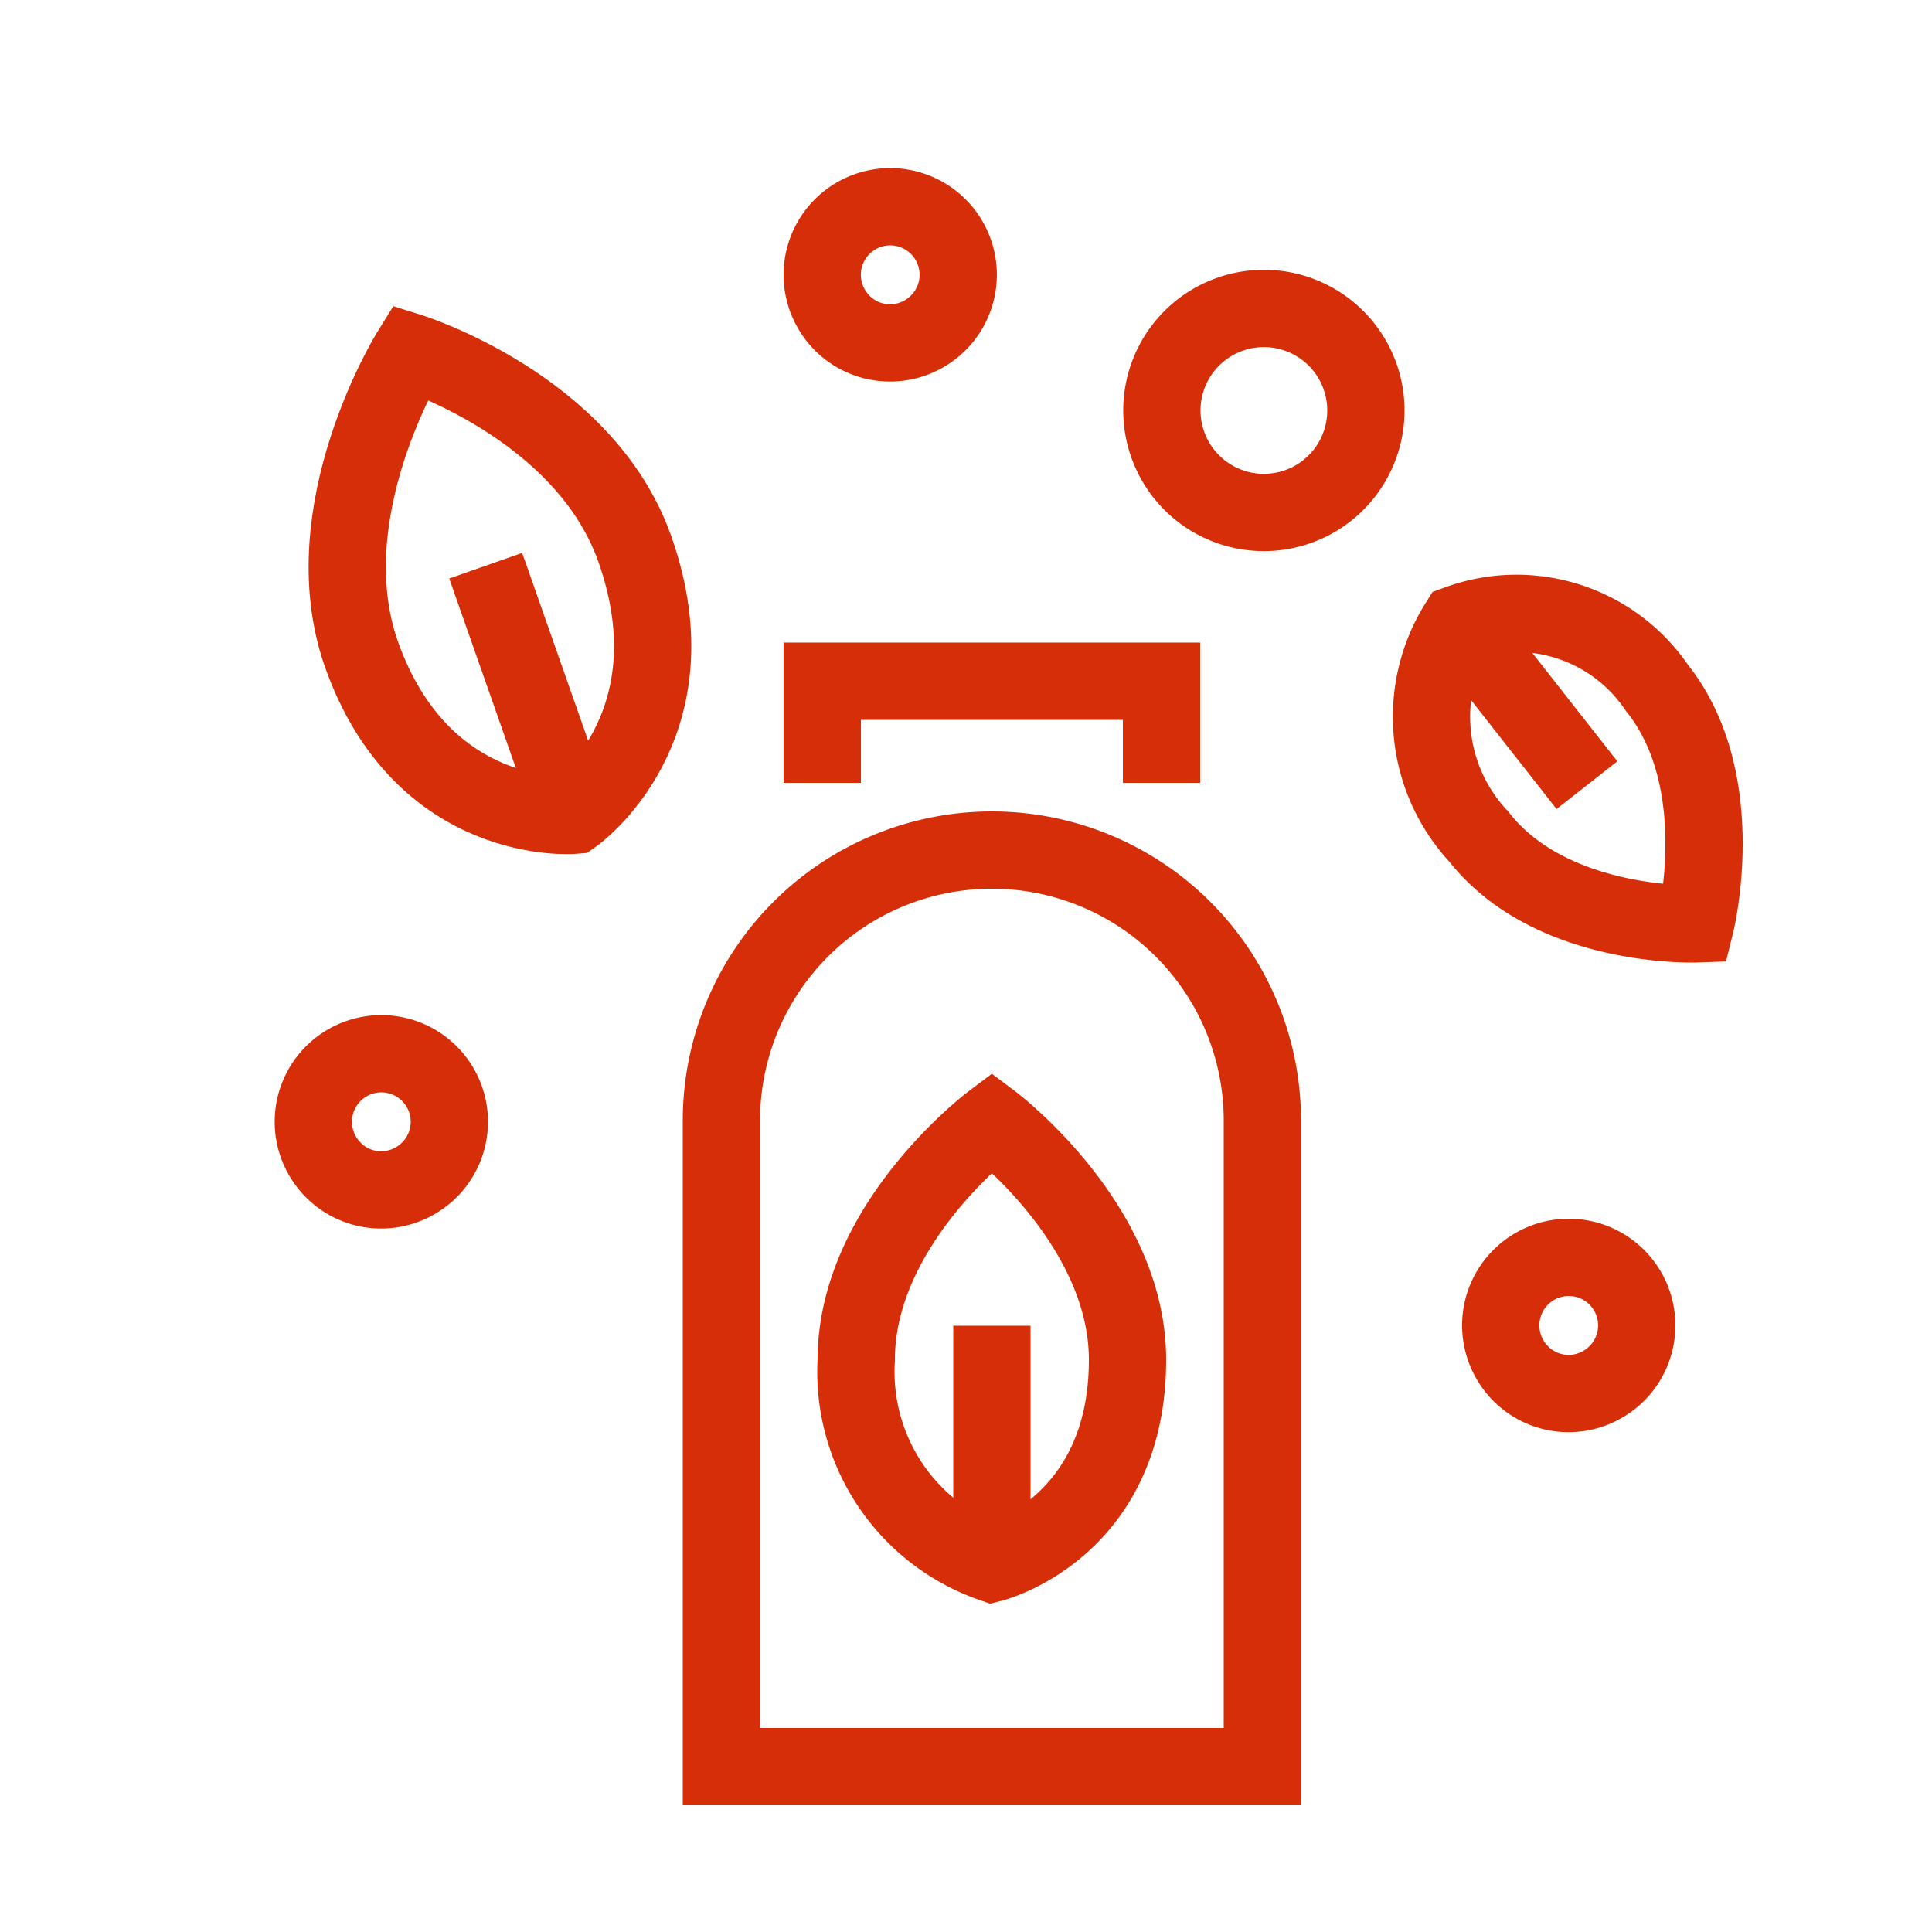<svg id="_ÎÓÈ_1" data-name="—ÎÓÈ_1" xmlns="http://www.w3.org/2000/svg" viewBox="0 0 50 50" width="50" height="50"><defs><style>.cls-1{fill:none;stroke:#d62e08;stroke-miterlimit:10;stroke-width:2px;}</style></defs><path class="cls-1" d="M30.41,11.92a2.64,2.64,0,1,1,3.6,1A2.64,2.64,0,0,1,30.41,11.92Z"/><path class="cls-1" d="M21.52,8a1.76,1.76,0,1,1,2.39.64A1.75,1.75,0,0,1,21.52,8Z"/><path class="cls-1" d="M8.35,29.92a1.76,1.76,0,1,1,2.39.64A1.75,1.75,0,0,1,8.35,29.92Z"/><path class="cls-1" d="M39.08,35.19a1.76,1.76,0,1,1,2.39.64A1.75,1.75,0,0,1,39.08,35.19Z"/><polyline class="cls-1" points="21.28 20.26 21.28 17.63 30.06 17.63 30.06 20.26"/><path class="cls-1" d="M25.67,22h0a7,7,0,0,1,7,7V45.72h-14V29A7,7,0,0,1,25.67,22Z"/><path class="cls-1" d="M29.18,35.19c0-3.51-3.51-6.15-3.51-6.15s-3.51,2.64-3.51,6.15a5.25,5.25,0,0,0,3.51,5.27S29.18,39.58,29.18,35.19Z"/><line class="cls-1" x1="25.67" y1="40.46" x2="25.67" y2="34.31"/><path class="cls-1" d="M16.43,14.21c-1.3-3.69-5.81-5.1-5.81-5.1s-2.56,4.12-1.27,7.81c1.59,4.5,5.49,4.18,5.49,4.18S18.06,18.83,16.43,14.21Z"/><line class="cls-1" x1="14.84" y1="21.1" x2="12.57" y2="14.64"/><path class="cls-1" d="M38.27,21.65c1.87,2.39,5.61,2.26,5.61,2.26s.92-3.71-1-6.11a4.39,4.39,0,0,0-5.14-1.66A4.54,4.54,0,0,0,38.27,21.65Z"/><line class="cls-1" x1="37.79" y1="16.14" x2="41.07" y2="20.32"/></svg>